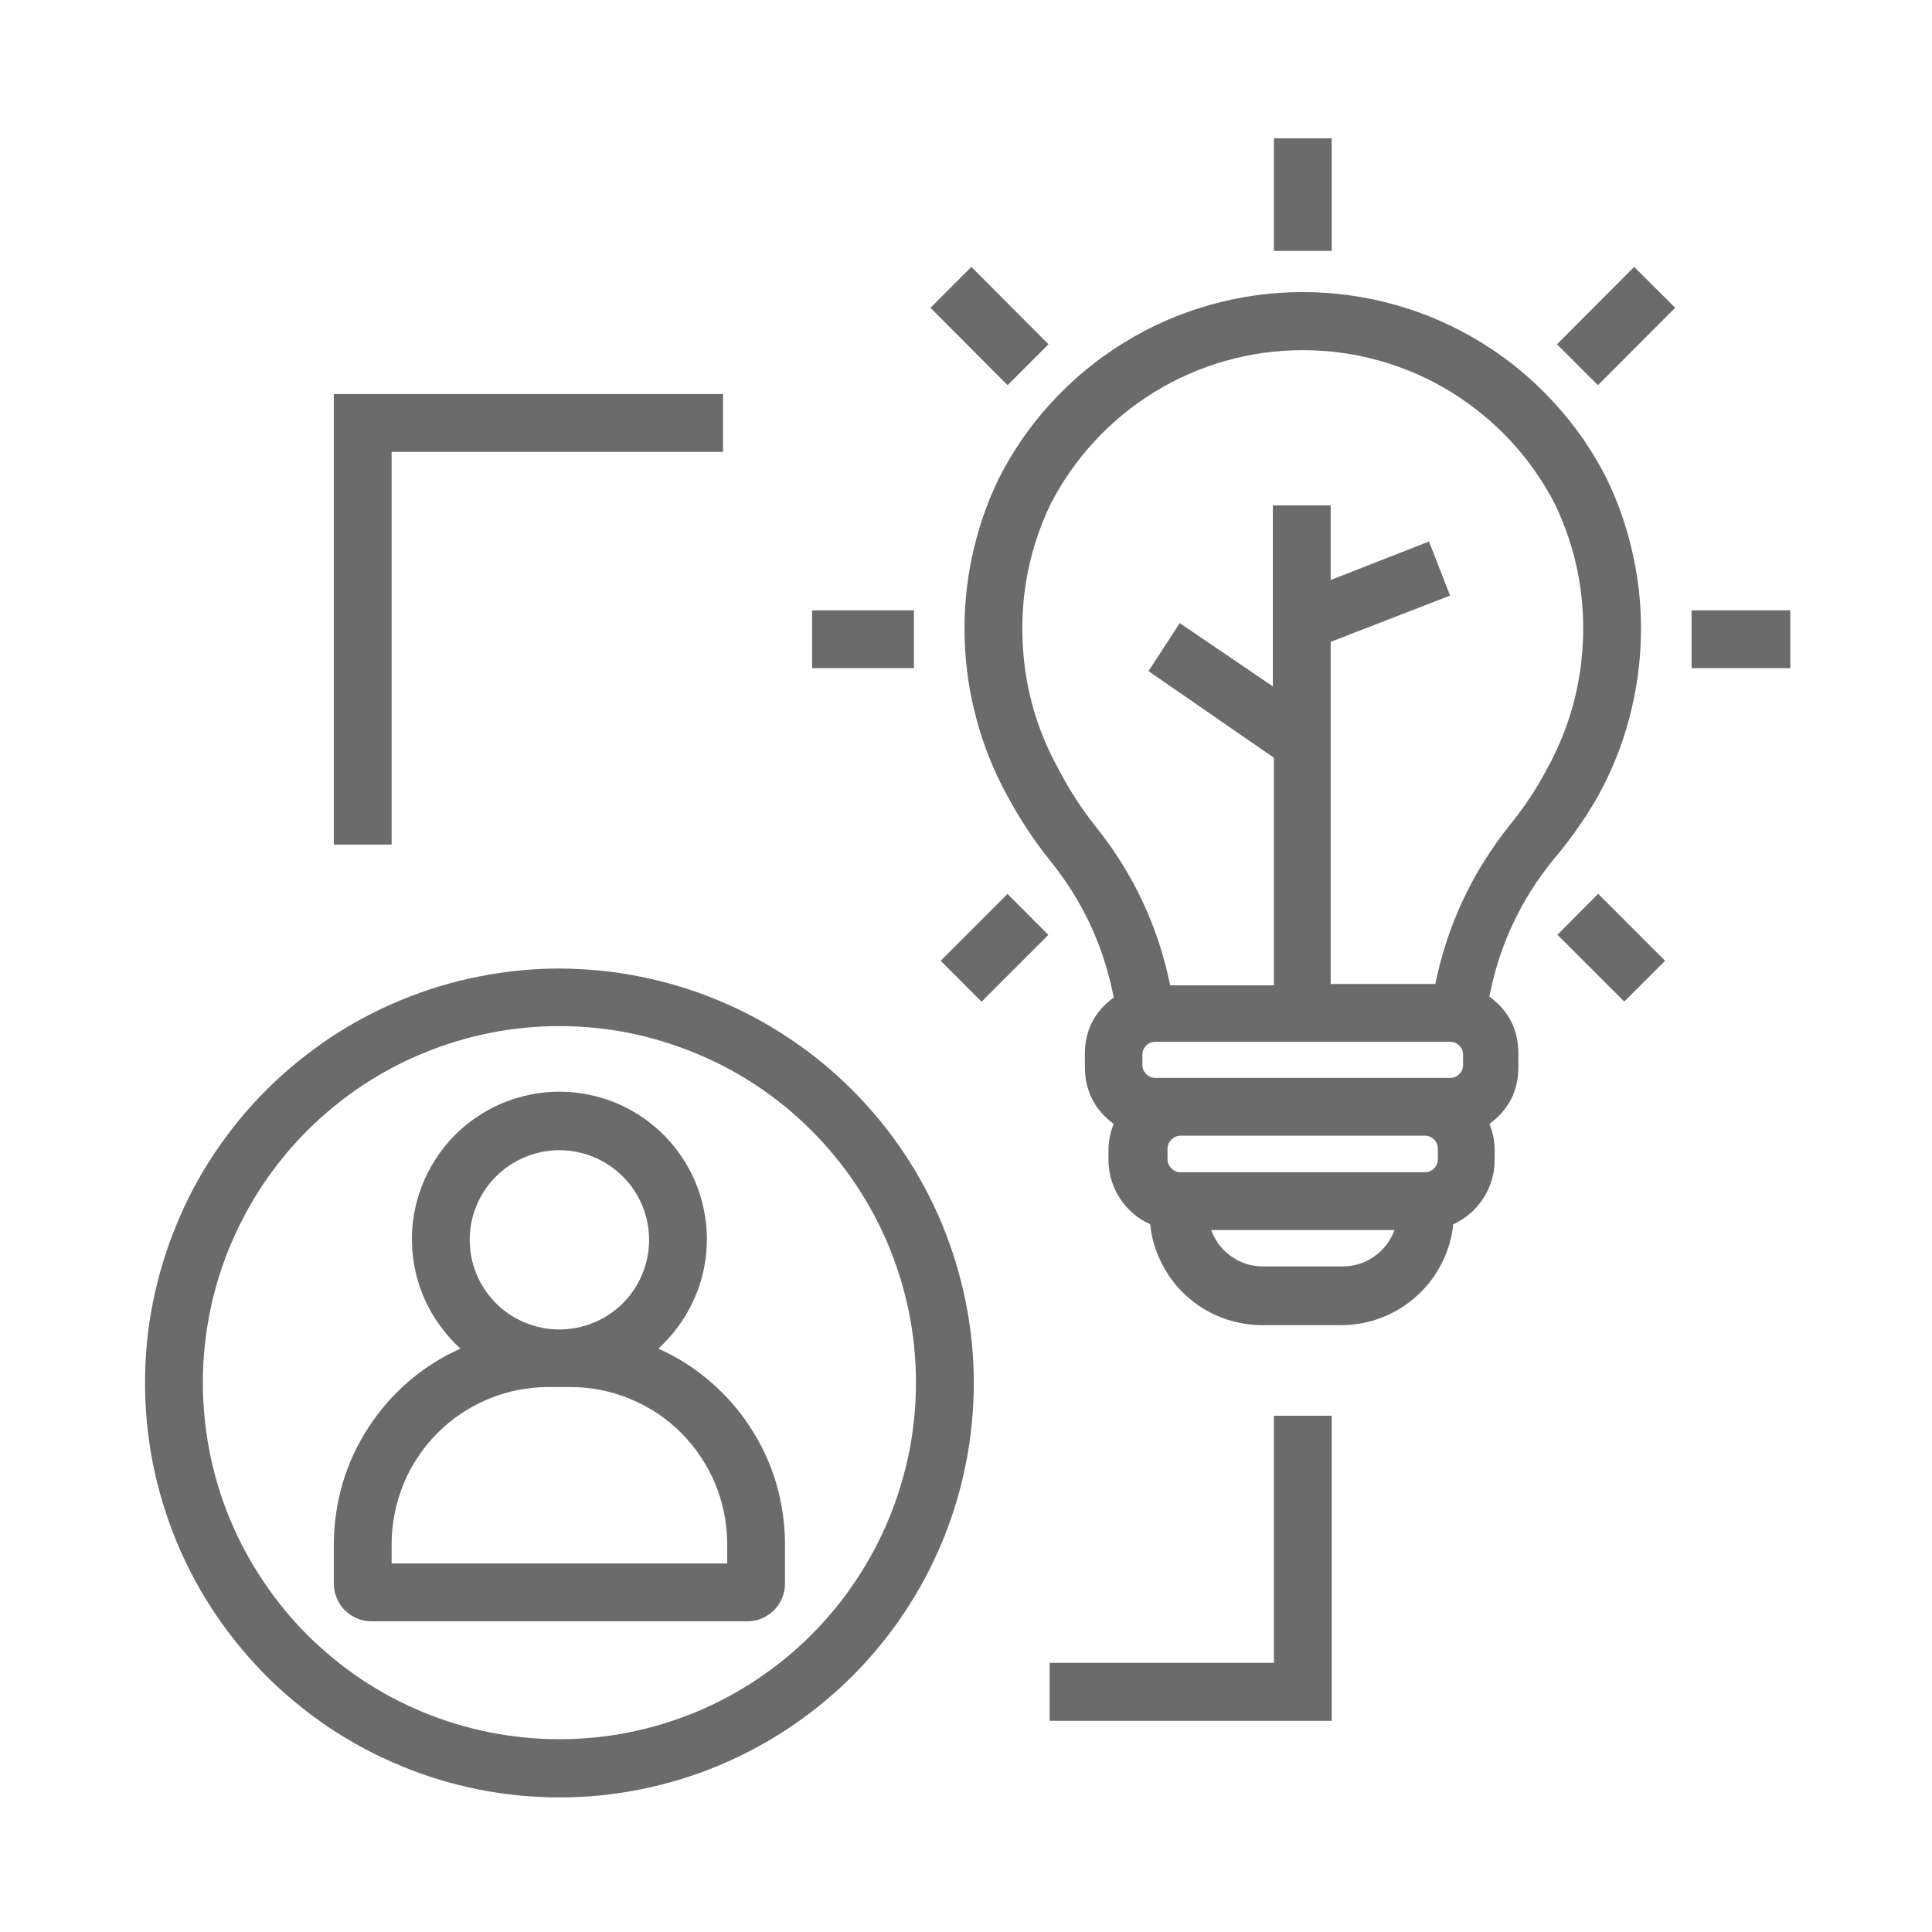 <svg xmlns="http://www.w3.org/2000/svg" xmlns:xlink="http://www.w3.org/1999/xlink" width="75" zoomAndPan="magnify" viewBox="0 0 56.25 56.25" height="75" preserveAspectRatio="xMidYMid meet" version="1.0"><defs><clipPath id="9b7003fde8"><path d="M 37 4.012 L 39 4.012 L 39 8 L 37 8 Z M 37 4.012 " clip-rule="nonzero"/></clipPath><clipPath id="5f42192997"><path d="M 49 17 L 52.125 17 L 52.125 20 L 49 20 Z M 49 17 " clip-rule="nonzero"/></clipPath></defs><path fill="#6b6b6b" d="M 19.168 39.266 C 19.379 39.07 19.57 38.859 19.742 38.625 C 19.914 38.395 20.059 38.148 20.18 37.887 C 20.301 37.625 20.398 37.355 20.465 37.074 C 20.531 36.793 20.57 36.512 20.578 36.223 C 20.59 35.934 20.57 35.648 20.52 35.363 C 20.473 35.082 20.398 34.805 20.293 34.535 C 20.191 34.266 20.062 34.012 19.906 33.77 C 19.75 33.527 19.574 33.301 19.375 33.094 C 19.172 32.887 18.953 32.703 18.719 32.539 C 18.48 32.375 18.227 32.238 17.965 32.125 C 17.699 32.012 17.426 31.93 17.141 31.871 C 16.859 31.812 16.574 31.785 16.285 31.785 C 16 31.785 15.715 31.812 15.43 31.871 C 15.148 31.93 14.875 32.012 14.609 32.125 C 14.344 32.238 14.094 32.375 13.855 32.539 C 13.617 32.703 13.398 32.887 13.199 33.094 C 13 33.301 12.82 33.527 12.668 33.77 C 12.512 34.012 12.383 34.266 12.281 34.535 C 12.176 34.805 12.102 35.082 12.051 35.363 C 12.004 35.648 11.984 35.934 11.996 36.223 C 12.004 36.512 12.043 36.793 12.109 37.074 C 12.176 37.355 12.27 37.625 12.391 37.887 C 12.512 38.148 12.66 38.395 12.832 38.625 C 13 38.859 13.195 39.07 13.406 39.266 C 12.859 39.508 12.355 39.828 11.898 40.219 C 11.445 40.609 11.051 41.059 10.727 41.562 C 10.398 42.066 10.148 42.605 9.977 43.18 C 9.809 43.758 9.723 44.348 9.719 44.945 L 9.719 46.109 C 9.719 46.254 9.746 46.395 9.805 46.527 C 9.859 46.66 9.938 46.781 10.039 46.883 C 10.145 46.984 10.262 47.066 10.395 47.121 C 10.531 47.176 10.668 47.203 10.812 47.203 L 21.758 47.203 C 21.906 47.203 22.043 47.176 22.18 47.121 C 22.312 47.066 22.43 46.984 22.535 46.883 C 22.637 46.781 22.715 46.66 22.77 46.527 C 22.828 46.395 22.855 46.254 22.855 46.109 L 22.855 44.945 C 22.852 44.348 22.766 43.758 22.598 43.18 C 22.426 42.605 22.176 42.066 21.848 41.562 C 21.523 41.059 21.129 40.609 20.672 40.219 C 20.219 39.828 19.715 39.508 19.168 39.266 Z M 16.285 33.488 C 16.633 33.488 16.965 33.555 17.285 33.688 C 17.605 33.82 17.887 34.008 18.133 34.254 C 18.379 34.496 18.566 34.781 18.699 35.098 C 18.832 35.418 18.898 35.754 18.898 36.098 C 18.898 36.445 18.832 36.777 18.699 37.098 C 18.566 37.418 18.379 37.699 18.133 37.945 C 17.887 38.188 17.605 38.379 17.285 38.508 C 16.965 38.641 16.633 38.707 16.285 38.707 C 15.941 38.707 15.609 38.641 15.289 38.508 C 14.969 38.379 14.688 38.188 14.441 37.945 C 14.195 37.699 14.008 37.418 13.875 37.098 C 13.742 36.777 13.676 36.445 13.676 36.098 C 13.676 35.754 13.742 35.418 13.875 35.098 C 14.008 34.781 14.195 34.496 14.441 34.254 C 14.688 34.008 14.969 33.82 15.289 33.688 C 15.609 33.555 15.941 33.488 16.285 33.488 Z M 21.172 45.52 L 11.402 45.52 L 11.402 44.945 C 11.402 44.648 11.434 44.352 11.492 44.059 C 11.551 43.766 11.637 43.48 11.75 43.203 C 11.863 42.926 12.004 42.664 12.172 42.414 C 12.336 42.164 12.527 41.934 12.738 41.723 C 12.949 41.512 13.18 41.32 13.426 41.156 C 13.676 40.988 13.938 40.848 14.215 40.734 C 14.492 40.617 14.777 40.531 15.07 40.473 C 15.363 40.414 15.66 40.383 15.957 40.383 L 16.613 40.383 C 16.914 40.383 17.211 40.414 17.504 40.473 C 17.797 40.531 18.082 40.617 18.355 40.734 C 18.633 40.848 18.895 40.988 19.145 41.152 C 19.391 41.32 19.621 41.508 19.832 41.719 C 20.043 41.93 20.234 42.16 20.398 42.41 C 20.566 42.66 20.707 42.922 20.82 43.195 C 20.938 43.473 21.023 43.758 21.082 44.051 C 21.141 44.344 21.168 44.641 21.172 44.938 Z M 21.172 45.52 " fill-opacity="1" fill-rule="nonzero"/><path fill="#6b6b6b" d="M 16.285 28.199 C 15.496 28.199 14.711 28.277 13.934 28.434 C 13.156 28.586 12.402 28.816 11.668 29.121 C 10.938 29.422 10.242 29.793 9.582 30.234 C 8.926 30.676 8.316 31.176 7.754 31.734 C 7.195 32.297 6.695 32.906 6.254 33.562 C 5.812 34.223 5.441 34.918 5.141 35.652 C 4.836 36.383 4.609 37.137 4.453 37.914 C 4.297 38.691 4.223 39.477 4.223 40.27 C 4.223 41.062 4.301 41.844 4.453 42.621 C 4.609 43.398 4.84 44.152 5.141 44.887 C 5.445 45.617 5.816 46.312 6.258 46.973 C 6.699 47.629 7.199 48.238 7.758 48.801 C 8.32 49.359 8.93 49.859 9.586 50.301 C 10.246 50.738 10.941 51.113 11.676 51.414 C 12.406 51.719 13.16 51.945 13.938 52.102 C 14.715 52.254 15.5 52.332 16.293 52.332 C 17.086 52.332 17.871 52.254 18.645 52.098 C 19.422 51.941 20.18 51.715 20.91 51.41 C 21.641 51.105 22.336 50.734 22.996 50.293 C 23.652 49.852 24.262 49.352 24.824 48.793 C 25.383 48.23 25.883 47.621 26.324 46.961 C 26.762 46.305 27.133 45.609 27.438 44.875 C 27.738 44.145 27.969 43.391 28.121 42.613 C 28.277 41.836 28.352 41.051 28.352 40.258 C 28.352 39.465 28.273 38.684 28.117 37.906 C 27.961 37.129 27.73 36.375 27.43 35.645 C 27.125 34.914 26.754 34.219 26.312 33.559 C 25.871 32.902 25.371 32.293 24.812 31.734 C 24.254 31.176 23.645 30.676 22.984 30.234 C 22.328 29.797 21.633 29.422 20.902 29.121 C 20.168 28.816 19.414 28.59 18.641 28.434 C 17.863 28.277 17.078 28.203 16.285 28.199 Z M 16.285 50.637 C 15.605 50.637 14.93 50.57 14.262 50.438 C 13.594 50.305 12.945 50.109 12.312 49.848 C 11.684 49.586 11.086 49.27 10.52 48.891 C 9.953 48.512 9.43 48.078 8.945 47.598 C 8.465 47.117 8.035 46.59 7.656 46.023 C 7.277 45.457 6.957 44.859 6.695 44.23 C 6.434 43.602 6.238 42.949 6.105 42.281 C 5.973 41.613 5.906 40.938 5.906 40.258 C 5.906 39.574 5.973 38.902 6.105 38.23 C 6.238 37.562 6.434 36.914 6.695 36.285 C 6.957 35.656 7.277 35.059 7.656 34.488 C 8.035 33.922 8.465 33.398 8.945 32.918 C 9.43 32.434 9.953 32.004 10.52 31.625 C 11.086 31.246 11.684 30.926 12.312 30.668 C 12.945 30.406 13.594 30.207 14.262 30.074 C 14.93 29.941 15.605 29.875 16.285 29.875 C 16.969 29.875 17.645 29.941 18.312 30.074 C 18.98 30.207 19.629 30.406 20.258 30.668 C 20.891 30.926 21.488 31.246 22.055 31.625 C 22.621 32.004 23.145 32.434 23.629 32.918 C 24.109 33.398 24.539 33.922 24.918 34.488 C 25.297 35.059 25.617 35.656 25.879 36.285 C 26.137 36.914 26.336 37.562 26.469 38.23 C 26.602 38.902 26.668 39.574 26.668 40.258 C 26.668 40.938 26.602 41.613 26.469 42.281 C 26.332 42.949 26.137 43.598 25.875 44.23 C 25.613 44.859 25.293 45.457 24.914 46.023 C 24.539 46.59 24.105 47.113 23.625 47.594 C 23.145 48.078 22.617 48.508 22.051 48.887 C 21.484 49.266 20.887 49.586 20.258 49.848 C 19.629 50.105 18.98 50.305 18.312 50.438 C 17.645 50.57 16.969 50.637 16.285 50.637 Z M 16.285 50.637 " fill-opacity="1" fill-rule="nonzero"/><g clip-path="url(#9b7003fde8)"><path fill="#6b6b6b" d="M 37.09 4.027 L 38.773 4.027 L 38.773 7.305 L 37.09 7.305 Z M 37.09 4.027 " fill-opacity="1" fill-rule="nonzero"/></g><path fill="#6b6b6b" d="M 23.645 17.77 L 26.609 17.77 L 26.609 19.453 L 23.645 19.453 Z M 23.645 17.77 " fill-opacity="1" fill-rule="nonzero"/><g clip-path="url(#5f42192997)"><path fill="#6b6b6b" d="M 49.25 17.77 L 52.211 17.77 L 52.211 19.453 L 49.25 19.453 Z M 49.25 17.77 " fill-opacity="1" fill-rule="nonzero"/></g><path fill="#6b6b6b" d="M 27.387 27.973 L 29.332 26.027 L 30.523 27.219 L 28.578 29.164 Z M 27.387 27.973 " fill-opacity="1" fill-rule="nonzero"/><path fill="#6b6b6b" d="M 45.332 10.023 L 47.578 7.77 L 48.773 8.961 L 46.523 11.215 Z M 45.332 10.023 " fill-opacity="1" fill-rule="nonzero"/><path fill="#6b6b6b" d="M 27.09 8.961 L 28.281 7.77 L 30.527 10.023 L 29.336 11.215 Z M 27.09 8.961 " fill-opacity="1" fill-rule="nonzero"/><path fill="#6b6b6b" d="M 45.344 27.215 L 46.531 26.023 L 48.48 27.973 L 47.289 29.16 Z M 45.344 27.215 " fill-opacity="1" fill-rule="nonzero"/><path fill="#6b6b6b" d="M 46.539 23.156 C 46.922 22.457 47.219 21.723 47.426 20.949 C 47.633 20.18 47.75 19.395 47.773 18.598 C 47.797 17.797 47.727 17.008 47.559 16.227 C 47.395 15.445 47.141 14.695 46.797 13.973 C 46.387 13.148 45.867 12.398 45.246 11.723 C 44.625 11.043 43.922 10.461 43.141 9.98 C 42.355 9.496 41.523 9.129 40.637 8.879 C 39.75 8.629 38.848 8.504 37.93 8.504 C 37.008 8.504 36.105 8.629 35.223 8.879 C 34.336 9.129 33.5 9.496 32.719 9.98 C 31.934 10.461 31.234 11.043 30.609 11.723 C 29.988 12.398 29.473 13.148 29.059 13.973 C 28.715 14.695 28.461 15.445 28.297 16.227 C 28.133 17.008 28.062 17.797 28.086 18.598 C 28.109 19.395 28.223 20.18 28.434 20.949 C 28.641 21.723 28.938 22.457 29.32 23.156 C 29.684 23.836 30.105 24.477 30.59 25.078 C 31.531 26.246 32.141 27.57 32.426 29.043 C 31.855 29.461 31.574 30.02 31.586 30.727 L 31.586 31.039 C 31.582 31.742 31.859 32.305 32.426 32.723 C 32.328 32.961 32.277 33.211 32.273 33.473 L 32.273 33.773 C 32.277 34.18 32.387 34.551 32.605 34.887 C 32.824 35.227 33.121 35.477 33.488 35.645 C 33.527 36.047 33.641 36.426 33.824 36.785 C 34.008 37.148 34.246 37.461 34.547 37.734 C 34.844 38.004 35.184 38.215 35.559 38.359 C 35.934 38.504 36.324 38.578 36.73 38.582 L 39.062 38.582 C 39.465 38.578 39.855 38.508 40.234 38.359 C 40.609 38.215 40.949 38.004 41.246 37.734 C 41.547 37.465 41.789 37.148 41.973 36.785 C 42.156 36.426 42.27 36.047 42.312 35.645 C 42.676 35.477 42.969 35.223 43.188 34.887 C 43.406 34.547 43.516 34.176 43.516 33.773 L 43.516 33.473 C 43.512 33.211 43.465 32.961 43.363 32.723 C 43.934 32.305 44.215 31.742 44.207 31.039 L 44.207 30.703 C 44.215 29.996 43.934 29.434 43.363 29.016 C 43.648 27.543 44.262 26.219 45.207 25.051 C 45.711 24.461 46.156 23.832 46.539 23.156 Z M 42.219 30.332 C 42.32 30.332 42.41 30.367 42.484 30.438 C 42.559 30.512 42.594 30.598 42.598 30.703 L 42.598 31.012 C 42.594 31.117 42.559 31.203 42.484 31.273 C 42.41 31.348 42.32 31.383 42.219 31.383 L 33.641 31.383 C 33.535 31.383 33.449 31.348 33.375 31.273 C 33.301 31.203 33.262 31.117 33.262 31.012 L 33.262 30.703 C 33.262 30.598 33.301 30.512 33.375 30.438 C 33.449 30.367 33.535 30.332 33.641 30.332 Z M 41.863 33.445 L 41.863 33.75 C 41.863 33.855 41.828 33.941 41.754 34.016 C 41.68 34.09 41.59 34.129 41.484 34.129 L 34.371 34.129 C 34.266 34.129 34.18 34.09 34.105 34.016 C 34.031 33.941 33.992 33.855 33.992 33.75 L 33.992 33.445 C 33.992 33.34 34.031 33.254 34.105 33.18 C 34.18 33.105 34.266 33.066 34.371 33.066 L 41.484 33.066 C 41.59 33.066 41.68 33.105 41.754 33.18 C 41.828 33.254 41.863 33.34 41.863 33.445 Z M 39.094 36.871 L 36.762 36.871 C 36.426 36.871 36.121 36.773 35.848 36.578 C 35.57 36.383 35.379 36.129 35.266 35.812 L 40.602 35.812 C 40.484 36.129 40.289 36.383 40.016 36.578 C 39.738 36.773 39.434 36.871 39.094 36.871 Z M 43.961 24.016 C 42.867 25.387 42.141 26.93 41.789 28.648 L 38.742 28.648 L 38.742 18.688 L 42.219 17.34 L 41.605 15.766 L 38.742 16.887 L 38.742 14.715 L 37.059 14.715 L 37.059 19.984 L 34.348 18.141 L 33.438 19.539 L 37.09 22.062 L 37.09 28.688 L 34.07 28.688 C 33.719 26.969 32.996 25.426 31.895 24.059 C 31.48 23.531 31.117 22.973 30.809 22.375 C 30.156 21.191 29.809 19.922 29.77 18.566 C 29.727 17.215 29.996 15.926 30.574 14.703 C 30.918 14.027 31.352 13.406 31.867 12.848 C 32.383 12.289 32.965 11.809 33.617 11.41 C 34.266 11.012 34.957 10.711 35.688 10.504 C 36.422 10.297 37.168 10.195 37.93 10.195 C 38.691 10.195 39.438 10.297 40.172 10.504 C 40.902 10.711 41.594 11.012 42.242 11.41 C 42.891 11.809 43.473 12.289 43.992 12.848 C 44.508 13.406 44.938 14.027 45.285 14.703 C 45.863 15.926 46.133 17.215 46.09 18.566 C 46.047 19.922 45.699 21.191 45.047 22.375 C 44.742 22.957 44.379 23.504 43.961 24.016 Z M 43.961 24.016 " fill-opacity="1" fill-rule="nonzero"/><path fill="#6b6b6b" d="M 11.402 13.156 L 21.051 13.156 L 21.051 11.473 L 9.719 11.473 L 9.719 24.59 L 11.402 24.59 Z M 11.402 13.156 " fill-opacity="1" fill-rule="nonzero"/><path fill="#6b6b6b" d="M 37.09 48.414 L 30.559 48.414 L 30.559 50.102 L 38.773 50.102 L 38.773 41.219 L 37.09 41.219 Z M 37.09 48.414 " fill-opacity="1" fill-rule="nonzero"/></svg>